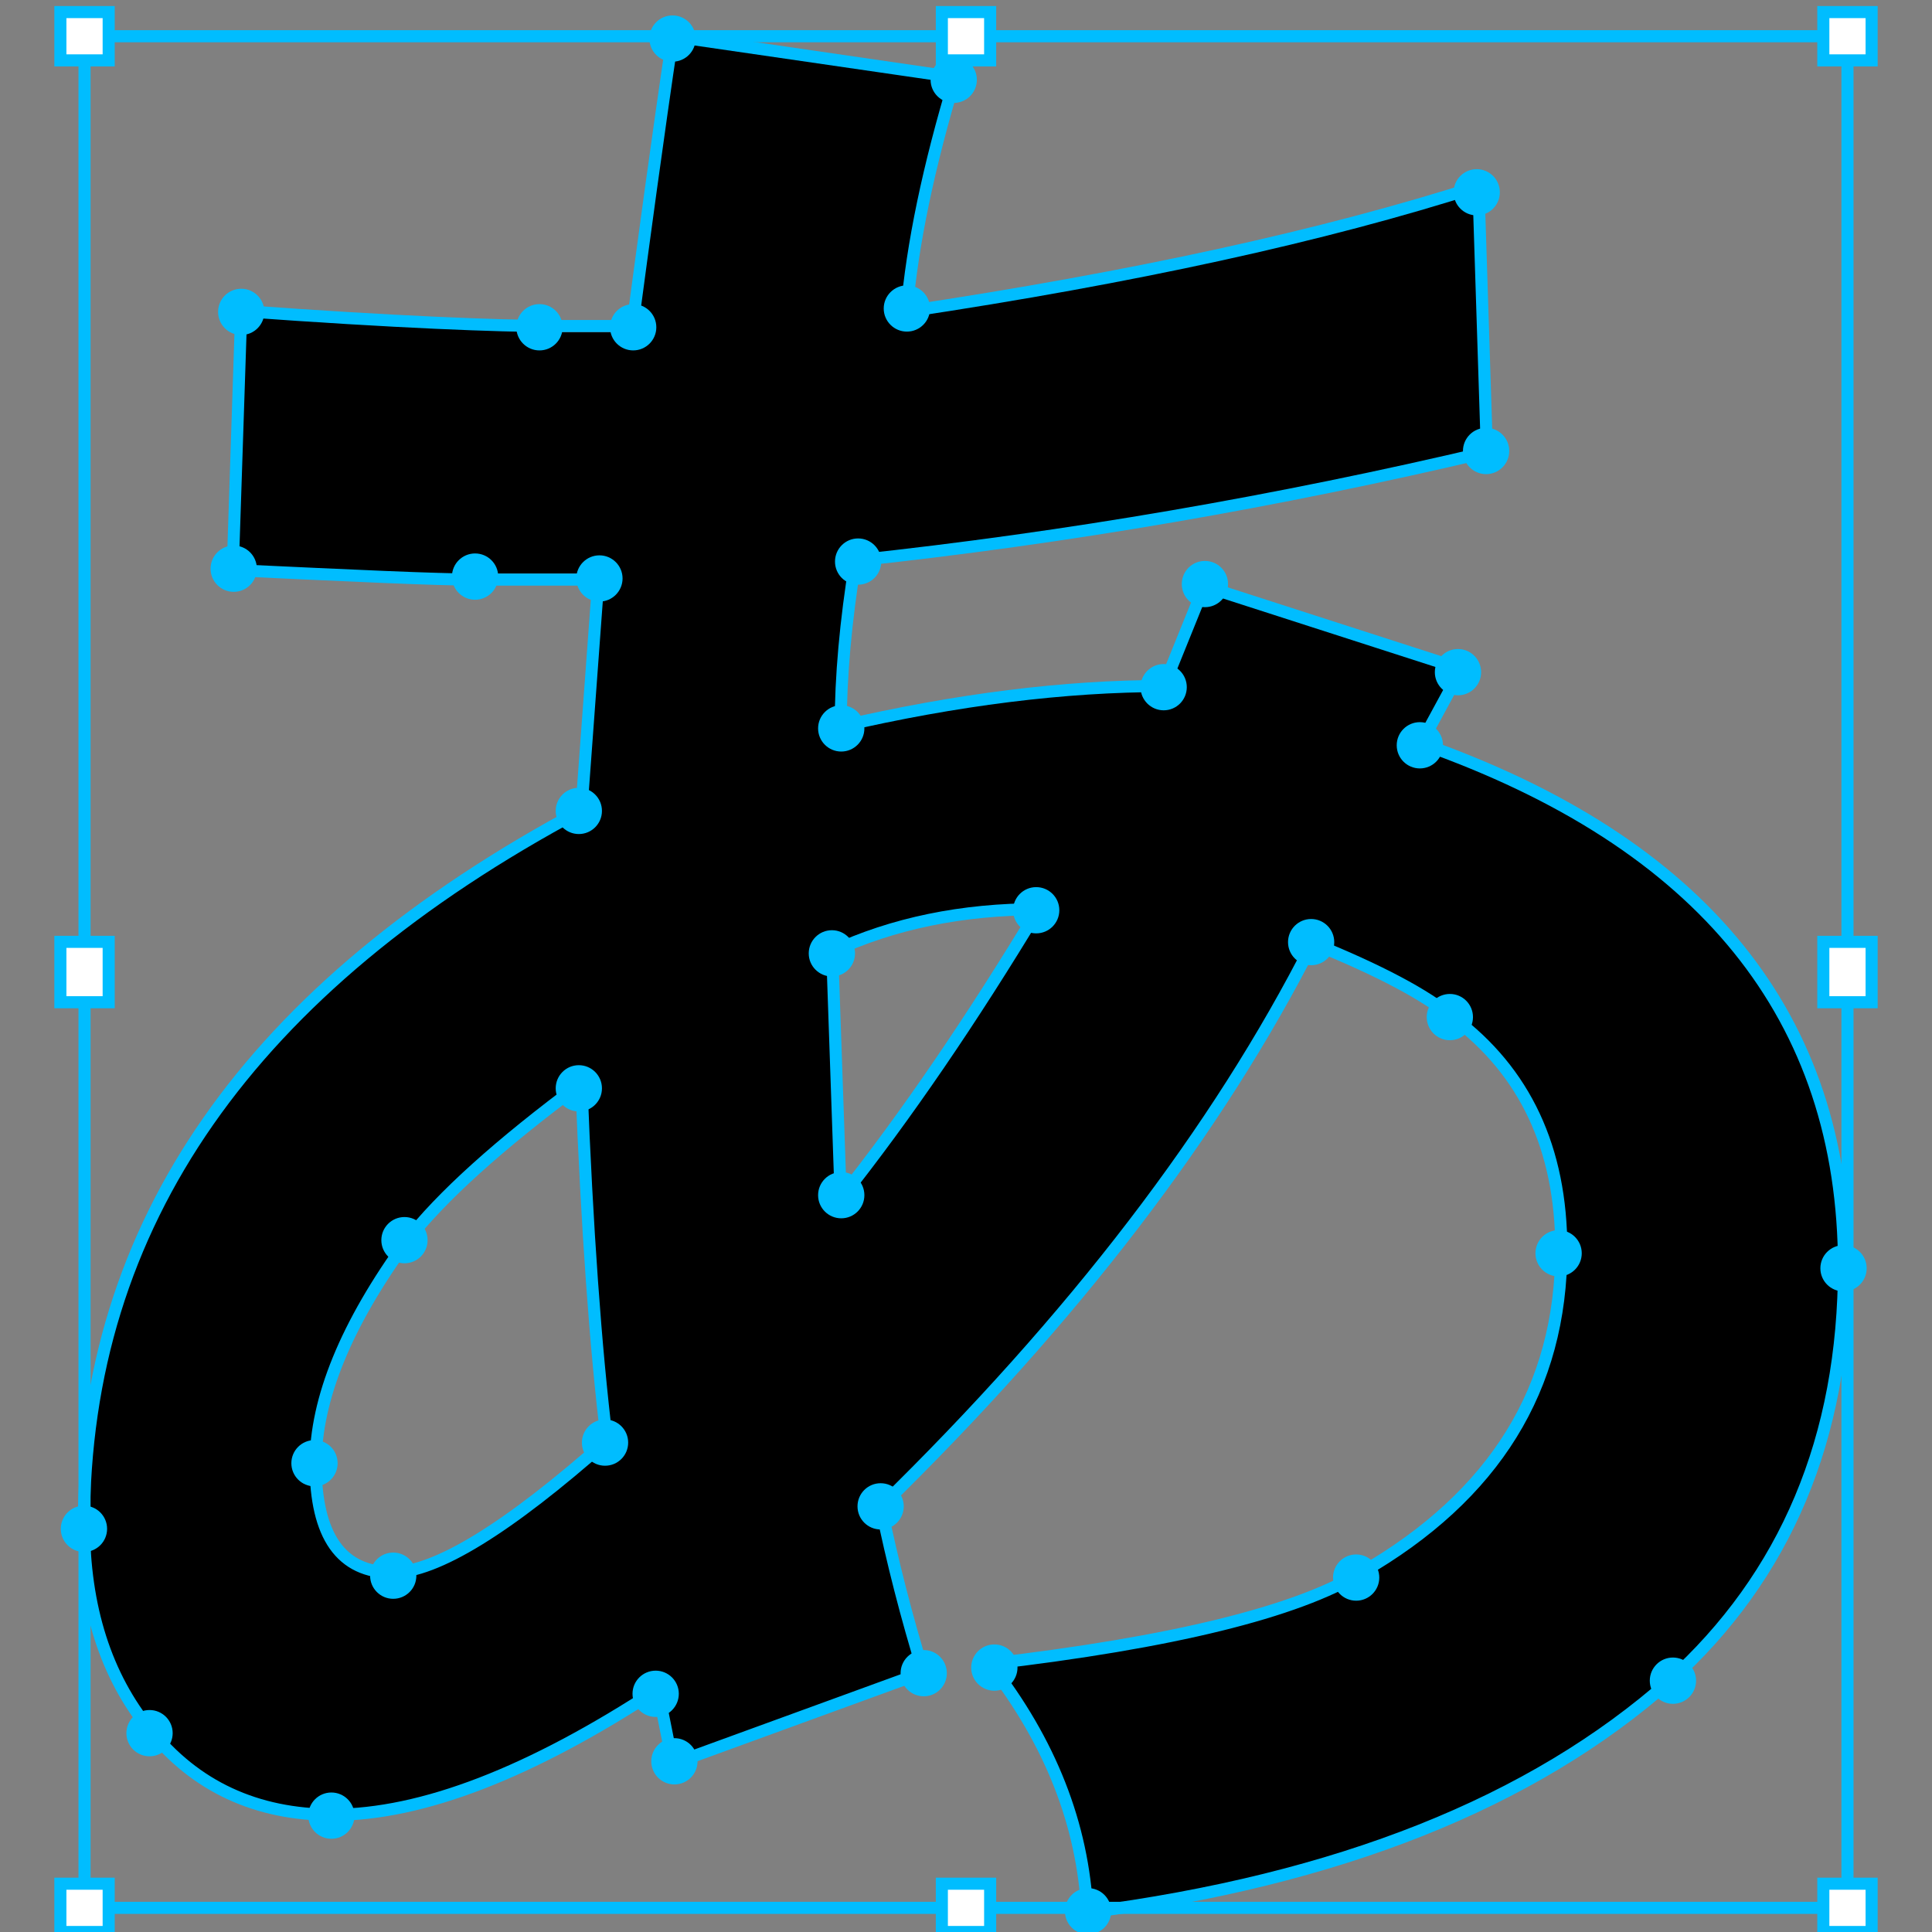 <?xml version="1.0" encoding="utf-8"?>
<!-- Generator: Adobe Illustrator 16.0.0, SVG Export Plug-In . SVG Version: 6.00 Build 0)  -->
<!DOCTYPE svg PUBLIC "-//W3C//DTD SVG 1.1//EN" "http://www.w3.org/Graphics/SVG/1.1/DTD/svg11.dtd">
<svg version="1.1" id="レイヤー_1" xmlns="http://www.w3.org/2000/svg" xmlns:xlink="http://www.w3.org/1999/xlink" x="0px"
	 y="0px" width="160px" height="160px" viewBox="0 0 160 160" enable-background="new 0 0 160 160" xml:space="preserve">
<rect x="0" y="0" width="160" height="160" fill="#808080" stroke="none"/>
<g>
	<g>
		<path d="M99.726,48.538l21.302,6.865l-3.345,6.162c23.354,8.217,35.03,22.652,35.03,43.306c0,14.205-4.812,25.646-14.433,34.332
			c-11.389,10.09-27.465,16.486-48.237,19.186c-0.353-7.275-3.054-14.145-8.099-20.594c15.141-1.764,25.408-4.283,30.807-7.57
			c11.033-6.342,16.549-15.258,16.549-26.762c0-8.331-2.993-14.726-8.977-19.187c-2.23-1.877-6.105-3.932-11.622-6.162
			c-7.862,15.492-19.774,31.046-35.735,46.653c0.938,4.572,2.115,9.156,3.521,13.729l-20.772,7.574l-1.232-6.166
			c-10.563,6.926-19.539,10.391-26.936,10.391c-6.337,0-11.387-2.354-15.139-7.043c-3.641-4.461-5.457-10.15-5.457-17.08
			c0-24.76,13.729-44.643,41.195-59.317L49.552,47.5H39.341c-3.286,0-9.977-0.067-20.07-0.538l0.707-21.086
			C32.886,26.817,41.394,27.5,45.502,27.5h6.866c0.939-8,2.052-15.564,3.346-24.251l23.414,3.281
			c-2.232,7.393-3.582,13.814-4.047,19.332c18.772-2.818,34.56-6.295,47.354-10.403l0.704,21.996
			c-17.371,4.107-34.803,7.1-52.285,8.975c-0.822,5.047-1.23,9.621-1.23,13.73c9.619-2.227,18.541-3.345,26.756-3.345L99.726,48.538
			z M48.146,89.733c-6.811,5.045-11.621,9.391-14.439,13.028c-5.045,6.926-7.569,13.086-7.569,18.484
			c0,5.984,2.112,8.979,6.337,8.979c3.639,0,9.567-3.639,17.783-10.914C49.315,111.564,48.612,101.705,48.146,89.733z
			 M85.993,75.298c-6.337,0-12.032,1.174-17.074,3.521l0.705,20.42C75.022,92.433,80.475,84.452,85.993,75.298z"/>
	</g>
	<g>
		<path fill="none" stroke="#00BDFF" stroke-miterlimit="10" d="M99.726,48.538l21.302,6.865l-3.345,6.162
			c23.354,8.217,35.03,22.652,35.03,43.306c0,14.205-4.812,25.646-14.433,34.332c-11.389,10.09-27.465,16.486-48.237,19.186
			c-0.353-7.275-3.054-14.145-8.099-20.594c15.141-1.764,25.408-4.283,30.807-7.57c11.033-6.342,16.549-15.258,16.549-26.762
			c0-8.331-2.993-14.726-8.977-19.187c-2.23-1.877-6.105-3.932-11.622-6.162c-7.862,15.492-19.774,31.046-35.735,46.653
			c0.938,4.572,2.115,9.156,3.521,13.729l-20.772,7.574l-1.232-6.166c-10.563,6.926-19.539,10.391-26.936,10.391
			c-6.337,0-11.387-2.354-15.139-7.043c-3.641-4.461-5.457-10.15-5.457-17.08c0-24.76,13.729-44.393,41.195-59.067L49.552,48H39.341
			c-3.286,0-9.977-0.317-20.07-0.788l0.707-21.461C32.886,26.692,41.394,27,45.502,27h6.866c0.939-7,2.052-15.314,3.346-24.001
			l23.414,3.406c-2.232,7.393-3.582,13.877-4.047,19.395c18.772-2.818,34.56-6.264,47.354-10.372l0.704,22.012
			c-17.371,4.107-34.803,7.107-52.285,8.982c-0.822,5.047-1.23,9.625-1.23,13.734c9.619-2.227,18.541-3.343,26.756-3.343
			L99.726,48.538z M48.146,89.733c-6.811,5.045-11.621,9.391-14.439,13.028c-5.045,6.926-7.569,13.086-7.569,18.484
			c0,5.984,2.112,8.979,6.337,8.979c3.639,0,9.567-3.639,17.783-10.914C49.315,111.564,48.612,101.705,48.146,89.733z
			 M85.993,75.298c-6.337,0-12.032,1.174-17.074,3.521l0.705,20.42C75.022,92.433,80.475,84.452,85.993,75.298z"/>
	</g>
	<rect x="7" y="3" fill="none" stroke="#00BDFF" stroke-miterlimit="10" width="146" height="155"/>
	<g>
		<rect x="5" y="1" fill="#FFFFFF" stroke="#00BDFF" stroke-miterlimit="10" width="4" height="4"/>
		<rect x="151" y="1" fill="#FFFFFF" stroke="#00BDFF" stroke-miterlimit="10" width="4" height="4"/>
		<rect x="78" y="1" fill="#FFFFFF" stroke="#00BDFF" stroke-miterlimit="10" width="4" height="4"/>
	</g>
	<g>
		<rect x="5" y="156" fill="#FFFFFF" stroke="#00BDFF" stroke-miterlimit="10" width="4" height="4"/>
		<rect x="151" y="156" fill="#FFFFFF" stroke="#00BDFF" stroke-miterlimit="10" width="4" height="4"/>
		<rect x="78" y="156" fill="#FFFFFF" stroke="#00BDFF" stroke-miterlimit="10" width="4" height="4"/>
	</g>
	<g>
		<rect x="5" y="78" fill="#FFFFFF" stroke="#00BDFF" stroke-miterlimit="10" width="4" height="5"/>
		<rect x="151" y="78" fill="#FFFFFF" stroke="#00BDFF" stroke-miterlimit="10" width="4" height="5"/>
	</g>
	<circle fill="#00BDFF" cx="19.977" cy="25.829" r="1.916"/>
	<circle fill="#00BDFF" cx="19.356" cy="47.097" r="1.917"/>
	<path fill="#00BDFF" d="M51.558,47.905c0,1.055-0.859,1.916-1.914,1.916c-1.058,0-1.918-0.861-1.918-1.916
		c0-1.059,0.86-1.914,1.918-1.914C50.698,45.991,51.558,46.847,51.558,47.905z"/>
	<circle fill="#00BDFF" cx="39.344" cy="47.751" r="1.917"/>
	<circle fill="#00BDFF" cx="44.676" cy="27.103" r="1.917"/>
	<path fill="#00BDFF" d="M72.981,46.507c0,1.059-0.856,1.914-1.918,1.914c-1.057,0-1.912-0.855-1.912-1.914
		c0-1.057,0.855-1.916,1.912-1.916C72.125,44.591,72.981,45.45,72.981,46.507z"/>
	<path fill="#00BDFF" d="M77.021,25.548c0,1.059-0.859,1.914-1.918,1.914c-1.055,0-1.917-0.855-1.917-1.914
		c0-1.057,0.862-1.916,1.917-1.916C76.161,23.632,77.021,24.491,77.021,25.548z"/>
	<circle fill="#00BDFF" cx="52.438" cy="27.103" r="1.916"/>
	<path fill="#00BDFF" d="M57.612,3.192c0,1.059-0.857,1.918-1.918,1.918c-1.055,0-1.914-0.859-1.914-1.918
		c0-1.055,0.859-1.914,1.914-1.914C56.755,1.278,57.612,2.138,57.612,3.192z"/>
	<circle fill="#00BDFF" cx="78.983" cy="6.608" r="1.916"/>
	<path fill="#00BDFF" d="M124.21,15.925c0,1.057-0.854,1.914-1.913,1.914c-1.062,0-1.915-0.857-1.915-1.914
		c0-1.061,0.854-1.914,1.915-1.914C123.356,14.011,124.21,14.864,124.21,15.925z"/>
	<circle fill="#00BDFF" cx="123.072" cy="37.349" r="1.917"/>
	<path fill="#00BDFF" d="M101.701,48.37c0,1.059-0.856,1.914-1.917,1.914c-1.058,0-1.914-0.855-1.914-1.914
		c0-1.061,0.856-1.916,1.914-1.916C100.845,46.454,101.701,47.31,101.701,48.37z"/>
	<path fill="#00BDFF" d="M98.285,56.907c0,1.059-0.854,1.918-1.915,1.918c-1.057,0-1.916-0.859-1.916-1.918
		c0-1.055,0.859-1.914,1.916-1.914C97.431,54.993,98.285,55.853,98.285,56.907z"/>
	<circle fill="#00BDFF" cx="69.668" cy="60.323" r="1.917"/>
	<circle fill="#00BDFF" cx="47.936" cy="67.157" r="1.915"/>
	<path fill="#00BDFF" d="M49.851,90.132c0,1.055-0.859,1.914-1.916,1.914c-1.06,0-1.914-0.859-1.914-1.914
		c0-1.061,0.854-1.918,1.914-1.918C48.991,88.214,49.851,89.071,49.851,90.132z"/>
	<circle fill="#00BDFF" cx="33.496" cy="102.705" r="1.915"/>
	<circle fill="#00BDFF" cx="6.952" cy="126.611" r="1.917"/>
	<path fill="#00BDFF" d="M52.022,119.471c0,1.059-0.855,1.914-1.916,1.914c-1.055,0-1.915-0.855-1.915-1.914
		c0-1.057,0.86-1.916,1.915-1.916C51.167,117.555,52.022,118.414,52.022,119.471z"/>
	<path fill="#00BDFF" d="M34.481,130.492c0,1.059-0.857,1.914-1.918,1.914c-1.056,0-1.912-0.855-1.912-1.914
		c0-1.057,0.856-1.916,1.912-1.916C33.624,128.576,34.481,129.436,34.481,130.492z"/>
	<circle fill="#00BDFF" cx="12.384" cy="143.533" r="1.916"/>
	<circle fill="#00BDFF" cx="27.444" cy="150.363" r="1.916"/>
	<path fill="#00BDFF" d="M56.216,140.271c0,1.061-0.859,1.92-1.916,1.92c-1.059,0-1.918-0.859-1.918-1.92
		c0-1.057,0.859-1.914,1.918-1.914C55.356,138.357,56.216,139.215,56.216,140.271z"/>
	<circle fill="#00BDFF" cx="55.852" cy="145.863" r="1.916"/>
	<path fill="#00BDFF" d="M78.413,138.564c0,1.059-0.855,1.916-1.912,1.916c-1.059,0-1.918-0.857-1.918-1.916
		c0-1.055,0.859-1.914,1.918-1.914C77.558,136.65,78.413,137.51,78.413,138.564z"/>
	<path fill="#00BDFF" d="M74.845,124.748c0,1.059-0.857,1.916-1.915,1.916c-1.061,0-1.915-0.857-1.915-1.916
		c0-1.055,0.854-1.914,1.915-1.914C73.987,122.834,74.845,123.693,74.845,124.748z"/>
	<circle fill="#00BDFF" cx="108.583" cy="78.022" r="1.914"/>
	<path fill="#00BDFF" d="M121.985,84.231c0,1.057-0.855,1.916-1.912,1.916c-1.061,0-1.917-0.859-1.917-1.916
		c0-1.059,0.856-1.916,1.917-1.916C121.13,82.315,121.985,83.173,121.985,84.231z"/>
	<circle fill="#00BDFF" cx="129.077" cy="103.791" r="1.917"/>
	<path fill="#00BDFF" d="M154.589,105.035c0,1.057-0.859,1.914-1.916,1.914c-1.061,0-1.917-0.857-1.917-1.914
		c0-1.061,0.856-1.916,1.917-1.916C153.729,103.119,154.589,103.975,154.589,105.035z"/>
	<circle fill="#00BDFF" cx="117.586" cy="61.722" r="1.916"/>
	<path fill="#00BDFF" d="M122.66,55.669c0,1.055-0.858,1.912-1.915,1.912c-1.061,0-1.918-0.857-1.918-1.912
		c0-1.061,0.857-1.92,1.918-1.92C121.802,53.749,122.66,54.608,122.66,55.669z"/>
	<circle fill="#00BDFF" cx="112.311" cy="130.648" r="1.915"/>
	<circle fill="#00BDFF" cx="82.348" cy="138.102" r="1.917"/>
	<circle fill="#00BDFF" cx="90.108" cy="158.281" r="1.915"/>
	<path fill="#00BDFF" d="M140.461,139.186c0,1.059-0.862,1.918-1.917,1.918c-1.059,0-1.916-0.859-1.916-1.918
		c0-1.055,0.857-1.916,1.916-1.916C139.599,137.27,140.461,138.131,140.461,139.186z"/>
	<path fill="#00BDFF" d="M71.585,98.978c0,1.062-0.858,1.917-1.916,1.917c-1.059,0-1.918-0.855-1.918-1.917
		c0-1.057,0.859-1.914,1.918-1.914C70.727,97.063,71.585,97.921,71.585,98.978z"/>
	<path fill="#00BDFF" d="M70.809,78.956c0,1.057-0.857,1.912-1.915,1.912c-1.057,0-1.918-0.855-1.918-1.912
		c0-1.061,0.861-1.92,1.918-1.92C69.951,77.036,70.809,77.896,70.809,78.956z"/>
	<path fill="#00BDFF" d="M87.729,75.382c0,1.057-0.857,1.916-1.918,1.916c-1.055,0-1.912-0.859-1.912-1.916
		c0-1.059,0.857-1.914,1.912-1.914C86.872,73.468,87.729,74.323,87.729,75.382z"/>
	<circle fill="#00BDFF" cx="26.045" cy="121.178" r="1.916"/>
</g>
</svg>
